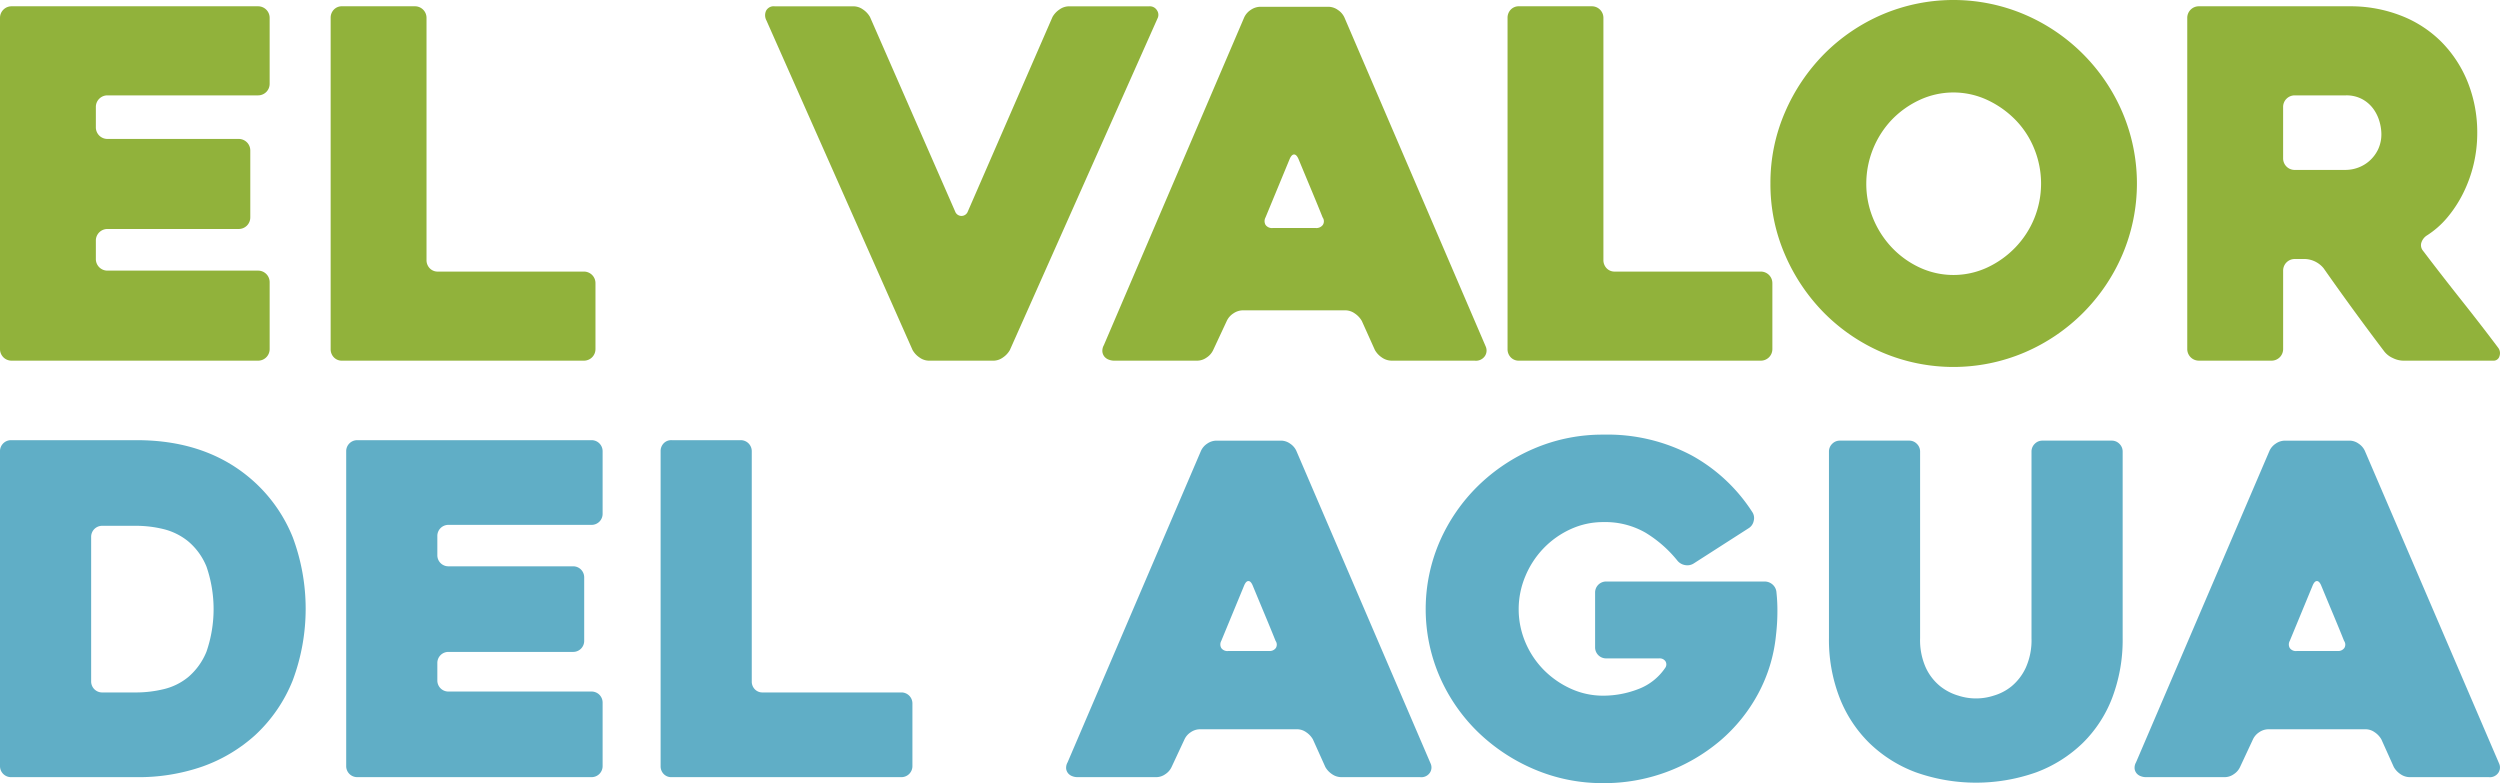<svg xmlns="http://www.w3.org/2000/svg" width="346.413" height="108.516" viewBox="0 0 346.413 108.516"><defs><style>.a{fill:#91b23b;}.b{fill:#60aec6;}</style></defs><g transform="translate(-123.101 -538.865)"><g transform="translate(123.101 538.865)"><path class="a" d="M136.384,553.951v2.817a1.6,1.6,0,0,0,1.61,1.61h18.179a1.6,1.6,0,0,1,1.61,1.61v9.258a1.6,1.6,0,0,1-1.61,1.61H137.993a1.6,1.6,0,0,0-1.61,1.61v2.549a1.6,1.6,0,0,0,1.61,1.61h20.863a1.6,1.6,0,0,1,1.61,1.61v9.257a1.6,1.6,0,0,1-1.61,1.61H124.711a1.6,1.6,0,0,1-1.61-1.61V541.608a1.6,1.6,0,0,1,1.61-1.61h34.144a1.6,1.6,0,0,1,1.61,1.61v9.123a1.6,1.6,0,0,1-1.61,1.61H137.993a1.6,1.6,0,0,0-1.61,1.61Z" transform="translate(-123.101 -539.126)"/><path class="a" d="M219.316,578.369v9.123a1.6,1.6,0,0,1-1.61,1.61H184.231a1.519,1.519,0,0,1-1.174-.47,1.608,1.608,0,0,1-.436-1.141V541.608a1.612,1.612,0,0,1,.436-1.141,1.525,1.525,0,0,1,1.174-.47h10.063a1.6,1.6,0,0,1,1.61,1.61v33.541a1.612,1.612,0,0,0,.436,1.141,1.521,1.521,0,0,0,1.174.469h20.192a1.6,1.6,0,0,1,1.61,1.61Z" transform="translate(-136.804 -539.126)"/><path class="a" d="M281.256,587.626,261,541.943a1.5,1.5,0,0,1-.033-1.342,1.184,1.184,0,0,1,1.174-.6h10.934a2.3,2.3,0,0,1,1.309.436,3.085,3.085,0,0,1,.973,1.039l11.806,26.968a.932.932,0,0,0,1.744,0l11.74-26.968a3.059,3.059,0,0,1,.972-1.039,2.294,2.294,0,0,1,1.308-.436H314.06a1.153,1.153,0,0,1,1.073.57,1.1,1.1,0,0,1,.067,1.106l-20.46,45.952a3.071,3.071,0,0,1-.973,1.04,2.291,2.291,0,0,1-1.308.436h-8.922a2.285,2.285,0,0,1-1.308-.436A3.049,3.049,0,0,1,281.256,587.626Z" transform="translate(-154.807 -539.126)"/><path class="a" d="M341.181,541.561a2.49,2.49,0,0,1,.905-1.04,2.389,2.389,0,0,1,1.376-.436h9.391a2.294,2.294,0,0,1,1.308.436,2.5,2.5,0,0,1,.906,1.04l19.589,45.616a1.38,1.38,0,0,1-.1,1.275,1.5,1.5,0,0,1-1.443.67H361.641a2.382,2.382,0,0,1-1.375-.436,3.049,3.049,0,0,1-.973-1.04l-1.811-4.025a3.077,3.077,0,0,0-.973-1.039,2.3,2.3,0,0,0-1.308-.436H341.046a2.389,2.389,0,0,0-1.375.436,2.482,2.482,0,0,0-.905,1.039l-1.879,4.025a2.491,2.491,0,0,1-.905,1.04,2.291,2.291,0,0,1-1.308.436H323.135a2.051,2.051,0,0,1-.7-.134,1.44,1.44,0,0,1-.6-.4,1.324,1.324,0,0,1-.3-.671,1.571,1.571,0,0,1,.2-.94Zm3.958,29.181h5.97a1.1,1.1,0,0,0,.973-.436.929.929,0,0,0-.034-1.039q-.671-1.677-1.61-3.925t-1.744-4.192q-.269-.6-.6-.6t-.6.6l-3.354,8.117a1.061,1.061,0,0,0,0,1.039A1.081,1.081,0,0,0,345.139,570.741Z" transform="translate(-168.78 -539.146)"/><path class="a" d="M431.165,578.369v9.123a1.6,1.6,0,0,1-1.61,1.61H396.08a1.519,1.519,0,0,1-1.174-.47,1.608,1.608,0,0,1-.436-1.141V541.608a1.612,1.612,0,0,1,.436-1.141,1.525,1.525,0,0,1,1.174-.47h10.063a1.6,1.6,0,0,1,1.61,1.61v33.541a1.61,1.61,0,0,0,.436,1.141,1.521,1.521,0,0,0,1.174.469h20.191a1.6,1.6,0,0,1,1.61,1.61Z" transform="translate(-185.576 -539.126)"/><path class="a" d="M441.791,564.289a24.459,24.459,0,0,1,2.012-9.861,26.229,26.229,0,0,1,5.434-8.083,25.539,25.539,0,0,1,8.05-5.468,25.17,25.17,0,0,1,19.723,0,25.745,25.745,0,0,1,13.551,13.551,25.168,25.168,0,0,1,0,19.722A25.738,25.738,0,0,1,477.009,587.7a25.17,25.17,0,0,1-19.723,0,25.535,25.535,0,0,1-8.05-5.467,26.233,26.233,0,0,1-5.434-8.084A24.459,24.459,0,0,1,441.791,564.289Zm13.282,0a12.529,12.529,0,0,0,.94,4.83,13.028,13.028,0,0,0,2.583,4.025,12.6,12.6,0,0,0,3.857,2.784,11.13,11.13,0,0,0,9.392,0,13.048,13.048,0,0,0,3.89-2.784,12.766,12.766,0,0,0,2.617-4.025,12.8,12.8,0,0,0,0-9.626,12.286,12.286,0,0,0-2.617-4.024,13.35,13.35,0,0,0-3.89-2.75,11.115,11.115,0,0,0-9.392,0,12.887,12.887,0,0,0-3.857,2.75,12.9,12.9,0,0,0-3.523,8.821Z" transform="translate(-196.47 -538.865)"/><path class="a" d="M528.486,589.1H518.44a1.607,1.607,0,0,1-1.618-1.61V541.608a1.6,1.6,0,0,1,1.61-1.61h20.862a19.257,19.257,0,0,1,7.178,1.308,16.129,16.129,0,0,1,5.6,3.656,16.885,16.885,0,0,1,3.623,5.568,18.739,18.739,0,0,1,1.308,7.11,18.641,18.641,0,0,1-1.945,8.251,17.076,17.076,0,0,1-2.214,3.388,12.3,12.3,0,0,1-2.884,2.516,1.858,1.858,0,0,0-.705.973,1.2,1.2,0,0,0,.236,1.106q2.547,3.355,5.366,6.91t5.031,6.507a1.238,1.238,0,0,1,.2,1.174.837.837,0,0,1-.872.637H546.74a3.35,3.35,0,0,1-1.442-.369,3.073,3.073,0,0,1-1.174-.906q-2.137-2.817-4.24-5.7t-4.173-5.836a3.511,3.511,0,0,0-2.536-1.275h-1.468a1.6,1.6,0,0,0-1.6,1.61v10.866a1.607,1.607,0,0,1-1.618,1.61Zm3.22-26.43h7.077a5.065,5.065,0,0,0,1.669-.3,4.87,4.87,0,0,0,1.6-.939,5.029,5.029,0,0,0,1.2-1.576,4.921,4.921,0,0,0,.467-2.214,6.5,6.5,0,0,0-.233-1.576,5.658,5.658,0,0,0-.8-1.744,4.7,4.7,0,0,0-1.536-1.409,4.6,4.6,0,0,0-2.369-.57h-7.077a1.6,1.6,0,0,0-1.6,1.61v7.111a1.6,1.6,0,0,0,1.6,1.61Z" transform="translate(-213.744 -539.126)"/></g><g transform="translate(123.101 599.092)"><path class="b" d="M123.1,663.262V619.631a1.525,1.525,0,0,1,1.531-1.531h17.414q10.014,0,16.394,5.869a20.951,20.951,0,0,1,5.231,7.591,28.351,28.351,0,0,1,0,19.806,20.886,20.886,0,0,1-5.231,7.622,21.7,21.7,0,0,1-7.3,4.338,26.9,26.9,0,0,1-9.09,1.467H124.632a1.525,1.525,0,0,1-1.531-1.531Zm14.161-10.206h4.784a16.251,16.251,0,0,0,3.7-.446,8.416,8.416,0,0,0,3.445-1.691,9.108,9.108,0,0,0,2.52-3.508,18.106,18.106,0,0,0,0-11.8,8.961,8.961,0,0,0-2.552-3.509,8.721,8.721,0,0,0-3.445-1.69,15.936,15.936,0,0,0-3.668-.446h-4.784a1.523,1.523,0,0,0-1.53,1.531v20.03a1.522,1.522,0,0,0,1.53,1.53Z" transform="translate(-123.101 -617.334)"/><path class="b" d="M198.047,631.368v2.679a1.526,1.526,0,0,0,1.531,1.531h17.287a1.526,1.526,0,0,1,1.531,1.531v8.8a1.524,1.524,0,0,1-1.531,1.53H199.578a1.526,1.526,0,0,0-1.531,1.531V651.4a1.526,1.526,0,0,0,1.531,1.531h19.838a1.524,1.524,0,0,1,1.532,1.53v8.8a1.526,1.526,0,0,1-1.532,1.531H186.948a1.524,1.524,0,0,1-1.531-1.531V619.631a1.524,1.524,0,0,1,1.531-1.531h32.468a1.526,1.526,0,0,1,1.532,1.531v8.675a1.526,1.526,0,0,1-1.532,1.531H199.578a1.527,1.527,0,0,0-1.531,1.531Z" transform="translate(-137.447 -617.334)"/><path class="b" d="M276.907,654.587v8.675a1.525,1.525,0,0,1-1.531,1.531h-31.83a1.448,1.448,0,0,1-1.116-.447,1.532,1.532,0,0,1-.415-1.085V619.631a1.534,1.534,0,0,1,.415-1.085,1.451,1.451,0,0,1,1.116-.447h9.568a1.525,1.525,0,0,1,1.531,1.531v31.894a1.532,1.532,0,0,0,.415,1.085,1.445,1.445,0,0,0,1.116.446h19.2a1.524,1.524,0,0,1,1.531,1.531Z" transform="translate(-150.477 -617.334)"/><path class="b" d="M333.7,619.586a2.368,2.368,0,0,1,.861-.989,2.276,2.276,0,0,1,1.309-.414h8.93a2.184,2.184,0,0,1,1.243.414,2.386,2.386,0,0,1,.861.989l18.626,43.375a1.313,1.313,0,0,1-.1,1.212,1.424,1.424,0,0,1-1.372.638H353.16a2.265,2.265,0,0,1-1.308-.415,2.9,2.9,0,0,1-.924-.988l-1.723-3.827a2.93,2.93,0,0,0-.925-.989,2.186,2.186,0,0,0-1.243-.415h-13.46a2.276,2.276,0,0,0-1.308.415,2.363,2.363,0,0,0-.861.989l-1.787,3.827a2.373,2.373,0,0,1-.861.988,2.179,2.179,0,0,1-1.244.415H316.545a1.933,1.933,0,0,1-.669-.128,1.37,1.37,0,0,1-.574-.383,1.267,1.267,0,0,1-.287-.638,1.492,1.492,0,0,1,.192-.893Zm3.763,27.747h5.677a1.042,1.042,0,0,0,.924-.414.883.883,0,0,0-.032-.988q-.638-1.595-1.531-3.732t-1.658-3.987q-.256-.574-.574-.574t-.574.574l-3.189,7.719a1.011,1.011,0,0,0,0,.988A1.03,1.03,0,0,0,337.468,647.334Z" transform="translate(-167.281 -617.353)"/><path class="b" d="M404.357,665.393a24.034,24.034,0,0,1-9.568-1.914,25.542,25.542,0,0,1-7.814-5.167,24.184,24.184,0,0,1-5.294-7.655,23.565,23.565,0,0,1,0-18.754,24.574,24.574,0,0,1,5.294-7.686,25.272,25.272,0,0,1,7.814-5.2,24.034,24.034,0,0,1,9.568-1.914,24.881,24.881,0,0,1,12.216,2.87,23.375,23.375,0,0,1,8.452,7.91,1.493,1.493,0,0,1,.159,1.18,1.525,1.525,0,0,1-.67.989l-7.654,4.911a1.639,1.639,0,0,1-1.148.223,1.75,1.75,0,0,1-1.085-.606,16.971,16.971,0,0,0-4.433-3.891,11.18,11.18,0,0,0-5.837-1.467,10.727,10.727,0,0,0-4.56.989,12.28,12.28,0,0,0-3.732,2.646,12.476,12.476,0,0,0-2.52,3.86,11.782,11.782,0,0,0,0,9.154,12.182,12.182,0,0,0,2.52,3.8,12.541,12.541,0,0,0,3.732,2.615,10.715,10.715,0,0,0,4.56.988,13.429,13.429,0,0,0,4.784-.892,7.812,7.812,0,0,0,3.764-2.935.827.827,0,0,0,.063-.924.963.963,0,0,0-.892-.414H404.74a1.526,1.526,0,0,1-1.531-1.532v-7.59a1.524,1.524,0,0,1,1.531-1.531h21.943a1.652,1.652,0,0,1,1.117.415,1.605,1.605,0,0,1,.542,1.116,23.243,23.243,0,0,1,.128,2.646,28.041,28.041,0,0,1-.192,3.221,21.509,21.509,0,0,1-2.487,8.165,22.653,22.653,0,0,1-5.263,6.506,24.863,24.863,0,0,1-16.171,5.869Z" transform="translate(-182.184 -617.105)"/><path class="b" d="M452.326,619.713a1.479,1.479,0,0,1,.443-1.084,1.465,1.465,0,0,1,1.078-.447h9.585a1.466,1.466,0,0,1,1.078.447,1.481,1.481,0,0,1,.445,1.084v25.834a9.283,9.283,0,0,0,.8,4.115,7.2,7.2,0,0,0,1.985,2.552,7.357,7.357,0,0,0,2.53,1.307,7.919,7.919,0,0,0,4.868,0,7.03,7.03,0,0,0,2.5-1.307,7.37,7.37,0,0,0,1.954-2.552,9.293,9.293,0,0,0,.8-4.115V619.713a1.479,1.479,0,0,1,.443-1.084,1.465,1.465,0,0,1,1.078-.447H491.5a1.466,1.466,0,0,1,1.078.447,1.481,1.481,0,0,1,.445,1.084v25.834a22.632,22.632,0,0,1-1.433,8.229,17.565,17.565,0,0,1-4.108,6.315,18.53,18.53,0,0,1-6.432,4.051,24.974,24.974,0,0,1-16.687,0,18.5,18.5,0,0,1-6.433-4.051,17.918,17.918,0,0,1-4.141-6.315,22.169,22.169,0,0,1-1.463-8.229Z" transform="translate(-198.896 -617.353)"/><path class="b" d="M526.036,619.586a2.367,2.367,0,0,1,.861-.989,2.275,2.275,0,0,1,1.308-.414h8.931a2.184,2.184,0,0,1,1.243.414,2.386,2.386,0,0,1,.861.989l18.626,43.375a1.311,1.311,0,0,1-.1,1.212,1.422,1.422,0,0,1-1.372.638H545.491a2.263,2.263,0,0,1-1.308-.415,2.905,2.905,0,0,1-.925-.988l-1.722-3.827a2.938,2.938,0,0,0-.925-.989,2.186,2.186,0,0,0-1.243-.415h-13.46a2.275,2.275,0,0,0-1.308.415,2.363,2.363,0,0,0-.861.989l-1.787,3.827a2.369,2.369,0,0,1-.861.988,2.177,2.177,0,0,1-1.244.415H508.876a1.94,1.94,0,0,1-.67-.128,1.373,1.373,0,0,1-.574-.383,1.267,1.267,0,0,1-.287-.638,1.5,1.5,0,0,1,.191-.893Zm3.763,27.747h5.677a1.043,1.043,0,0,0,.924-.414.883.883,0,0,0-.032-.988q-.638-1.595-1.531-3.732t-1.658-3.987q-.256-.574-.574-.574t-.574.574l-3.189,7.719a1.011,1.011,0,0,0,0,.988A1.029,1.029,0,0,0,529.8,647.334Z" transform="translate(-211.56 -617.353)"/></g></g></svg>